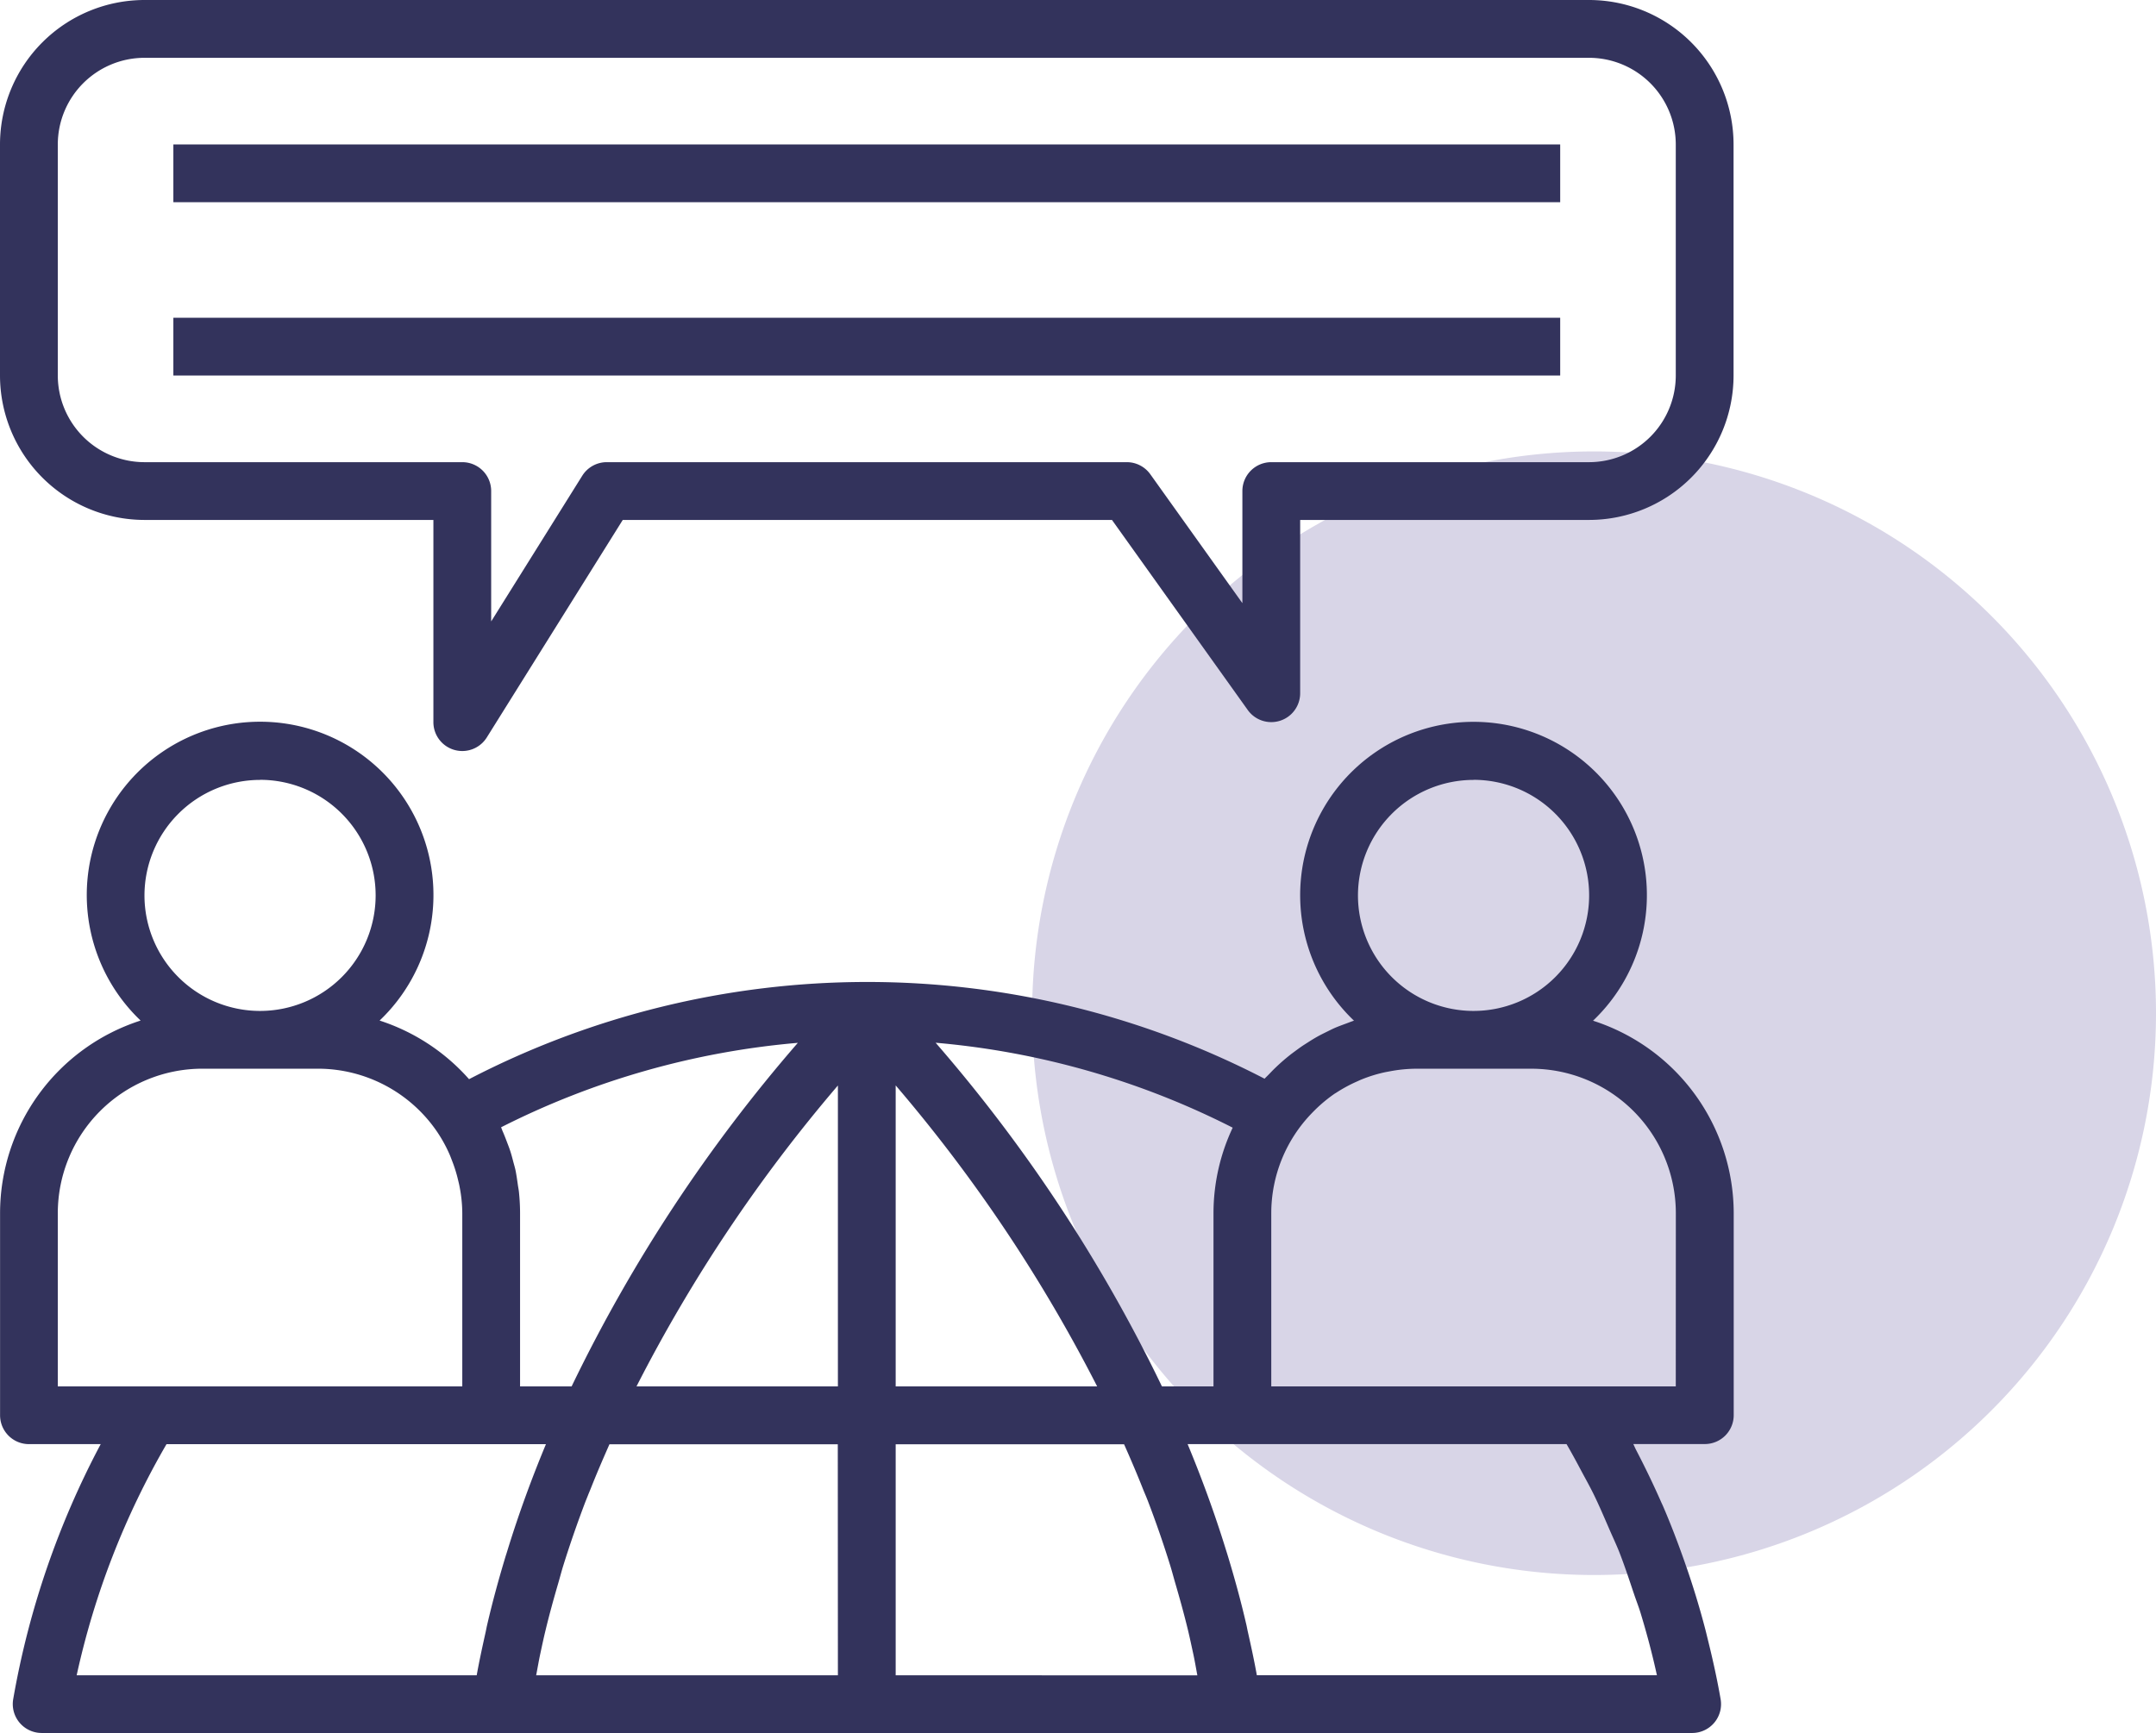 <svg xmlns="http://www.w3.org/2000/svg" width="97.837" height="78.667" viewBox="0 0 97.837 78.667">
  <g id="Channel-First" transform="translate(-2140.282 -1560.343)">
    <path id="Path_29" data-name="Path 29" d="M2238.119,1606.333a25.5,25.5,0,1,1-25.5-25.5A25.5,25.5,0,0,1,2238.119,1606.333Z" fill="#d8d5e7"/>
    <g id="Group_61" data-name="Group 61">
      <g id="Group_54" data-name="Group 54">
        <g id="Group_53" data-name="Group 53">
          <path id="Path_30" data-name="Path 30" d="M2212.393,1560.343h-65.555a6.563,6.563,0,0,0-6.556,6.556v10.489a6.562,6.562,0,0,0,6.556,6.555h13.111v9.178a1.31,1.31,0,0,0,.949,1.26,1.328,1.328,0,0,0,.362.051,1.311,1.311,0,0,0,1.112-.616l6.17-9.873h22.2l6.163,8.629a1.311,1.311,0,0,0,2.377-.762v-7.867h13.111a6.562,6.562,0,0,0,6.556-6.555V1566.9A6.563,6.563,0,0,0,2212.393,1560.343Zm3.934,17.045a3.938,3.938,0,0,1-3.934,3.933h-14.422a1.31,1.31,0,0,0-1.311,1.311v5.087l-4.177-5.848a1.312,1.312,0,0,0-1.067-.55h-23.6a1.311,1.311,0,0,0-1.112.616l-4.133,6.612v-5.917a1.31,1.31,0,0,0-1.311-1.311h-14.422a3.938,3.938,0,0,1-3.933-3.933V1566.9a3.937,3.937,0,0,1,3.933-3.933h65.555a3.938,3.938,0,0,1,3.934,3.933Z" fill="#33335c"/>
        </g>
      </g>
      <g id="Group_56" data-name="Group 56">
        <g id="Group_55" data-name="Group 55">
          <rect id="Rectangle_15" data-name="Rectangle 15" width="62.933" height="2.622" transform="translate(2148.149 1566.899)" fill="#33335c"/>
        </g>
      </g>
      <g id="Group_58" data-name="Group 58">
        <g id="Group_57" data-name="Group 57">
          <rect id="Rectangle_16" data-name="Rectangle 16" width="62.933" height="2.622" transform="translate(2148.149 1574.766)" fill="#33335c"/>
        </g>
      </g>
      <g id="Group_60" data-name="Group 60">
        <g id="Group_59" data-name="Group 59">
          <path id="Path_31" data-name="Path 31" d="M2212.572,1606.673a7.867,7.867,0,1,0-10.846,0l-.008,0c-.116.038-.229.084-.343.126-.175.065-.348.127-.517.2-.131.058-.258.123-.386.186-.145.072-.289.142-.429.222s-.274.162-.409.249-.242.153-.358.236c-.139.1-.274.2-.408.3-.106.084-.211.168-.313.256-.131.112-.259.228-.383.347-.1.094-.194.193-.289.292-.07.075-.146.142-.216.219a39.21,39.21,0,0,0-36.1.021,9.2,9.2,0,0,0-4.059-2.661,7.866,7.866,0,1,0-10.845,0,9.192,9.192,0,0,0-6.378,8.737v9.178a1.311,1.311,0,0,0,1.311,1.311h3.256a38.859,38.859,0,0,0-3.971,11.576,1.312,1.312,0,0,0,1.29,1.535h74.9a1.31,1.31,0,0,0,1.291-1.534c-.159-.914-.359-1.816-.582-2.713-.039-.158-.076-.318-.118-.477q-.336-1.284-.759-2.538c-.055-.165-.116-.331-.173-.5-.3-.853-.622-1.7-.981-2.533-.026-.061-.056-.12-.083-.181-.351-.8-.734-1.59-1.139-2.37-.046-.088-.083-.181-.128-.269h3.246a1.31,1.31,0,0,0,1.311-1.311v-9.178A9.192,9.192,0,0,0,2212.572,1606.673Zm-36.081,1a70.472,70.472,0,0,0-10.27,15.6h-2.339v-7.866a9.3,9.3,0,0,0-.053-.976c-.012-.107-.035-.213-.049-.32-.03-.211-.06-.422-.1-.628-.027-.131-.065-.258-.1-.386-.046-.179-.092-.357-.15-.53-.045-.139-.1-.274-.151-.41-.06-.159-.122-.318-.19-.471-.025-.058-.043-.118-.069-.175A36.735,36.735,0,0,1,2176.491,1607.677Zm-24.409-11.934a5.245,5.245,0,1,1-5.244,5.245A5.25,5.25,0,0,1,2152.082,1595.743Zm-9.177,27.534v-7.867a6.562,6.562,0,0,1,6.555-6.555h5.245a6.548,6.548,0,0,1,5.431,2.891l.012.019a6.377,6.377,0,0,1,.539.991c.043.1.079.2.118.3a6.351,6.351,0,0,1,.26.835c.026.11.055.219.074.33a6.389,6.389,0,0,1,.121,1.188v7.867h-18.355Zm20.348,7.621c-.321,1.054-.616,2.127-.869,3.223-.024.1-.041.207-.065.311-.144.647-.287,1.3-.405,1.957h-18.153a36.348,36.348,0,0,1,4.076-10.49h17.219c-.641,1.54-1.229,3.141-1.74,4.8C2163.295,1630.766,2163.273,1630.833,2163.253,1630.9Zm15.052,5.49h-13.692c.064-.333.12-.666.192-1s.149-.7.234-1.046c.17-.708.367-1.418.575-2.132.079-.268.147-.537.231-.807q.45-1.438,1-2.886l.12-.3c.038-.1.081-.194.119-.291.266-.674.556-1.349.855-2.024H2178.3Zm0-13.111h-9.14a69.88,69.88,0,0,1,9.14-13.659Zm28.844-27.534a5.245,5.245,0,1,1-5.244,5.245A5.25,5.25,0,0,1,2207.149,1595.743Zm-10.927,15.786a9.11,9.11,0,0,0-.873,3.881v7.867h-2.339a70.411,70.411,0,0,0-10.27-15.6A36.712,36.712,0,0,1,2196.222,1611.529Zm-15.295-1.915a69.787,69.787,0,0,1,9.143,13.663h-9.143Zm0,26.774V1625.9h10.365c.3.675.589,1.35.855,2.024.059.15.127.3.185.449l.036.09q.564,1.474,1.018,2.94c.084.27.152.537.231.807.208.714.405,1.424.576,2.132.084.35.157.7.233,1.046s.128.668.191,1Zm33.488-3.741c.1.308.223.611.317.922.282.927.531,1.866.739,2.816h-18.155v0c-.118-.661-.26-1.31-.405-1.958-.024-.1-.041-.206-.065-.31-.253-1.1-.548-2.168-.869-3.223-.021-.067-.042-.134-.063-.2-.513-1.659-1.1-3.26-1.74-4.8h17.195c.222.381.432.768.638,1.156.195.367.4.73.583,1.1.258.527.487,1.065.719,1.6.153.355.321.706.462,1.065C2214.009,1631.424,2214.211,1632.036,2214.415,1632.647Zm1.912-9.37h-18.356v-7.867a6.528,6.528,0,0,1,1.852-4.548c.048-.051.1-.1.149-.151a6.692,6.692,0,0,1,.872-.72c.029-.019.059-.034.088-.054a6.649,6.649,0,0,1,.925-.5c.066-.029.13-.061.2-.089a6.46,6.46,0,0,1,1.059-.329c.078-.017.158-.03.236-.045a6.6,6.6,0,0,1,1.178-.118h5.244a6.563,6.563,0,0,1,6.556,6.556Z" fill="#33335c"/>
        </g>
      </g>
    </g>
  </g>
</svg>
